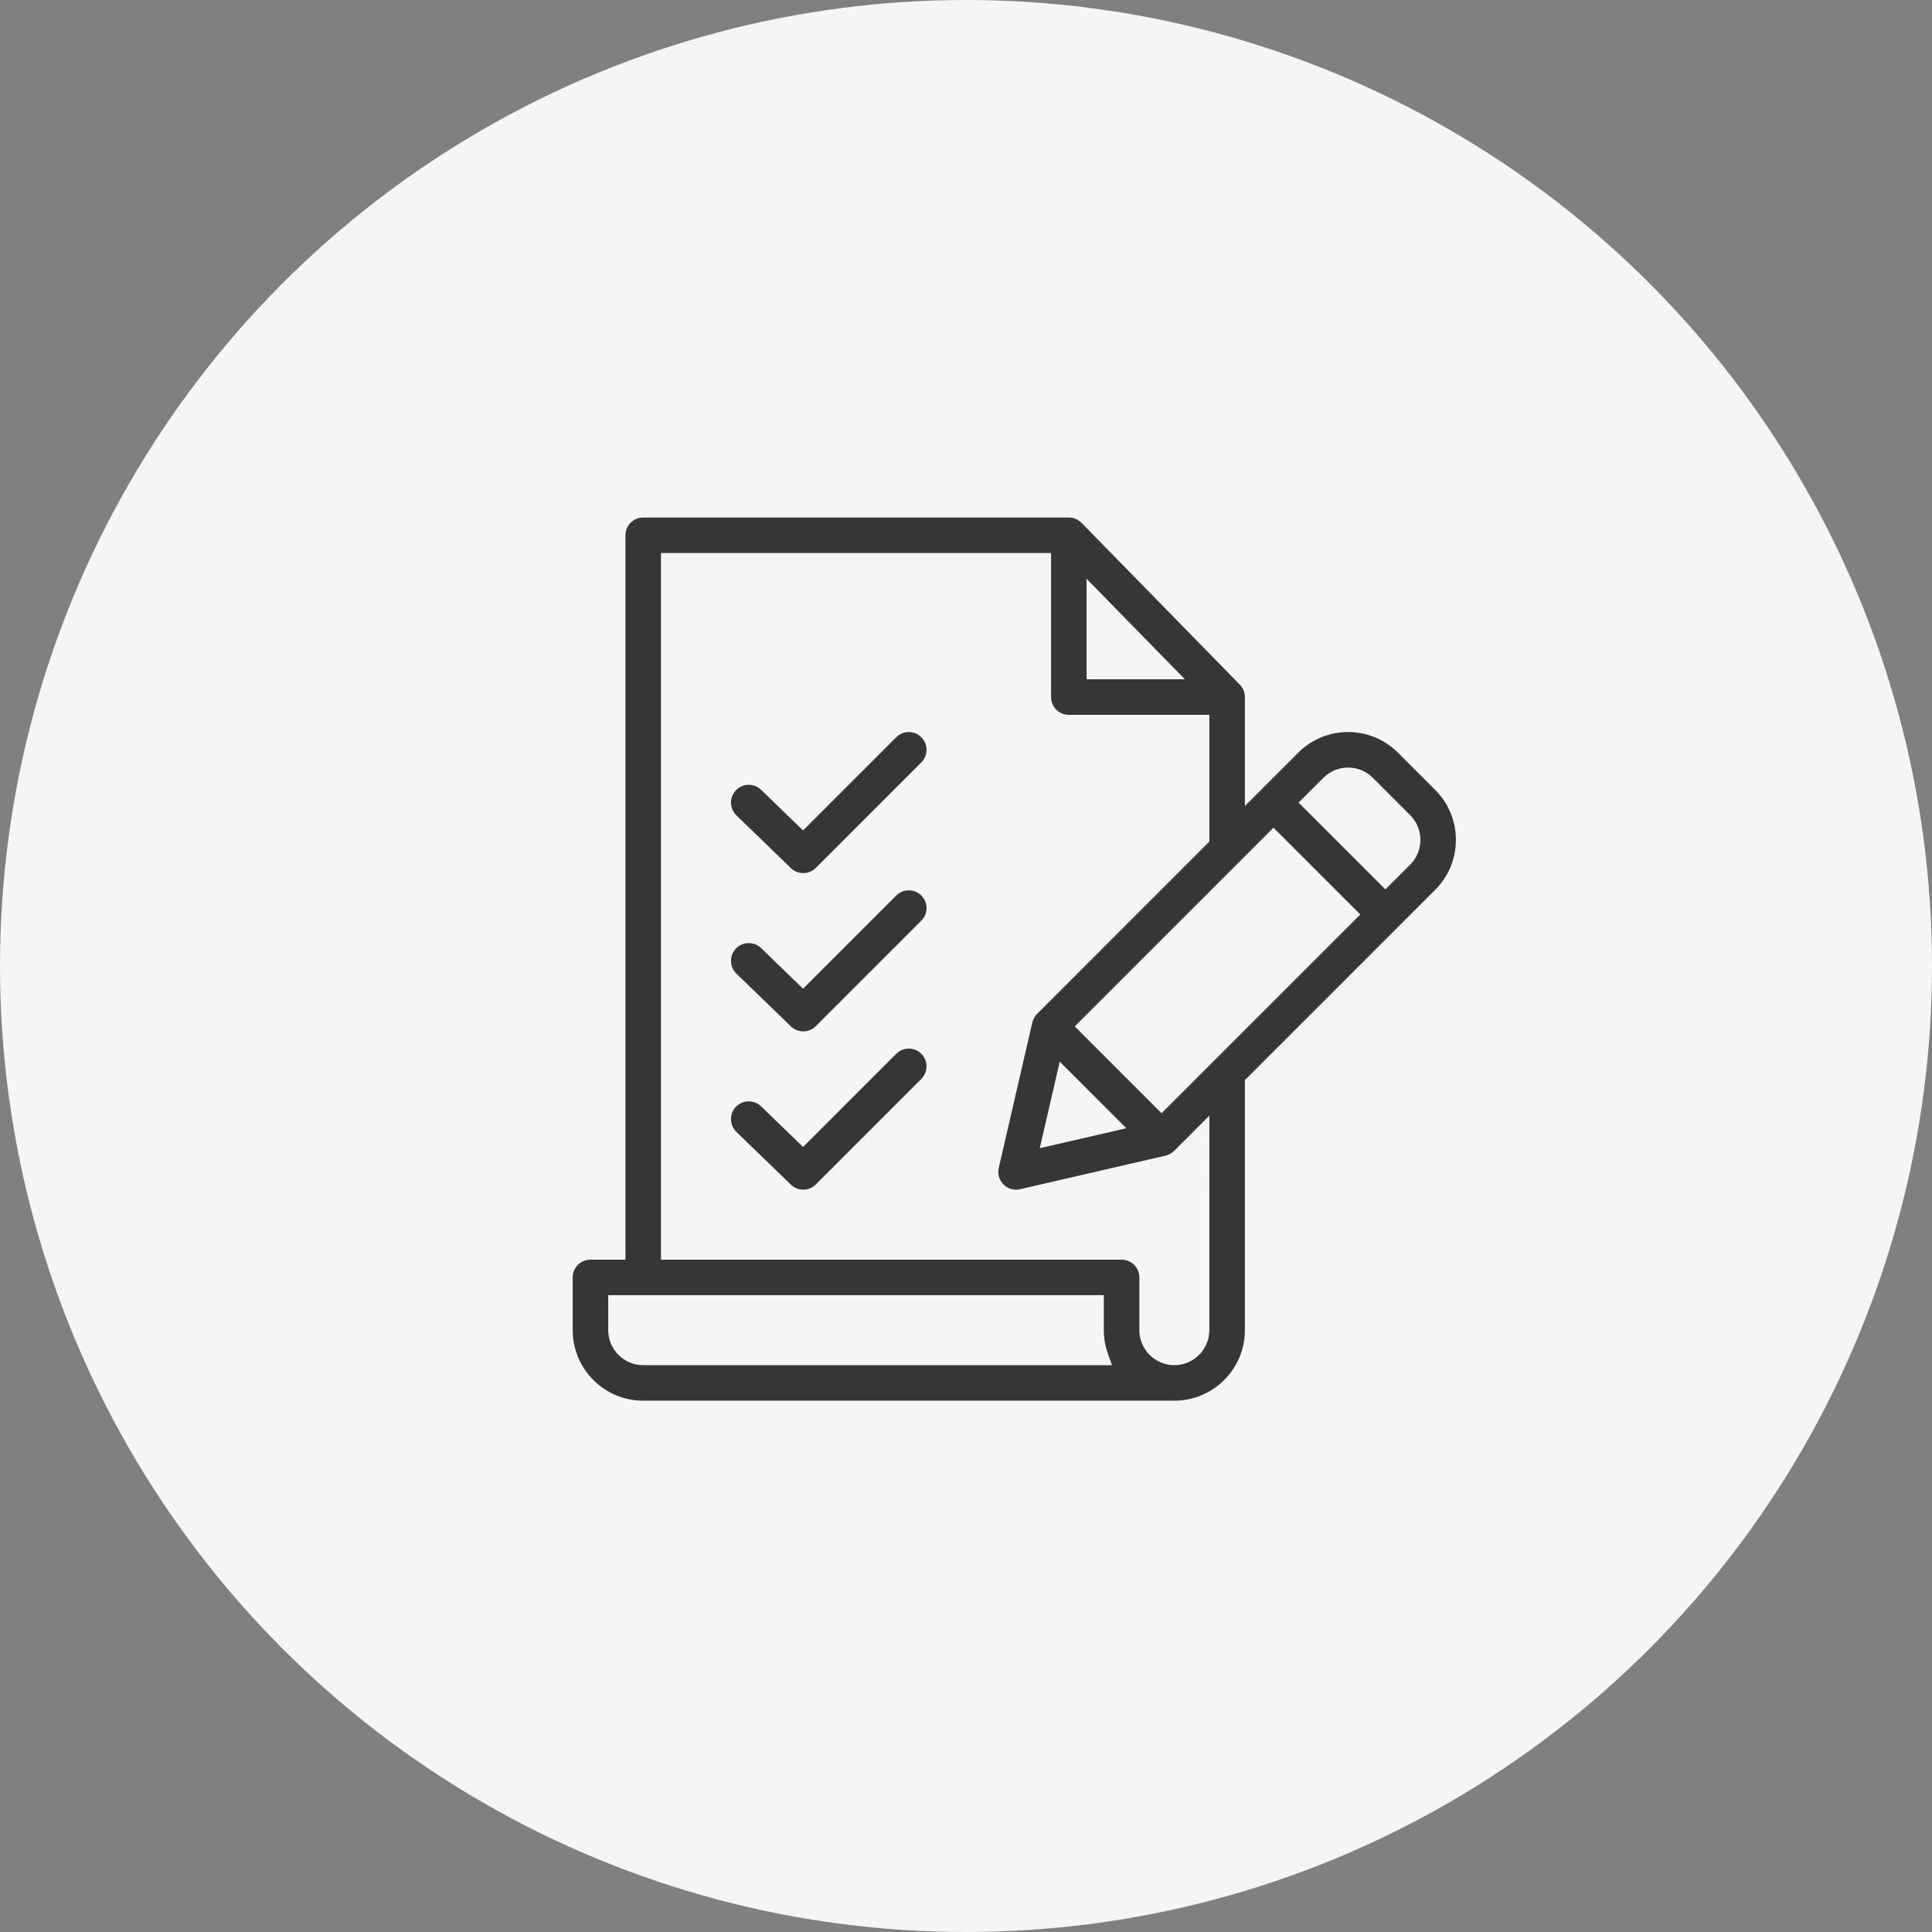 <?xml version="1.0" encoding="utf-8"?>
<!-- Generator: Adobe Illustrator 14.0.0, SVG Export Plug-In . SVG Version: 6.00 Build 43363)  -->
<!DOCTYPE svg PUBLIC "-//W3C//DTD SVG 1.1//EN" "http://www.w3.org/Graphics/SVG/1.1/DTD/svg11.dtd">
<svg version="1.1" id="Layer_1" xmlns="http://www.w3.org/2000/svg" xmlns:xlink="http://www.w3.org/1999/xlink" x="0px" y="0px"
	 width="140px" height="140px" viewBox="0.5 14.5 140 140" enable-background="new 0.5 14.5 140 140" xml:space="preserve">
<rect x="0.5" y="14.5" width="140" height="140" fill="#808080" stroke="none"/>
<circle fill="#F5F5F5" cx="70.5" cy="84.5" r="70"/>
<path id="peritagens" fill="#363636" d="M44.574,110.891c0,1.398,1.138,2.535,2.536,2.535h33.966l-0.294-0.833
	c-0.195-0.548-0.294-1.121-0.294-1.702v-2.537H44.574V110.891z M48.397,105.779h33.378c0.71,0,1.287,0.578,1.287,1.287v3.824
	c0,1.398,1.137,2.535,2.536,2.535c1.398,0,2.536-1.137,2.536-2.535V95.345l-2.554,2.554c-0.161,0.162-0.399,0.293-0.621,0.344
	l-10.542,2.432c-0.096,0.022-0.192,0.033-0.289,0.033c-0.344,0-0.667-0.133-0.909-0.377c-0.316-0.315-0.445-0.764-0.345-1.199
	l2.432-10.542c0.051-0.222,0.183-0.46,0.344-0.62l12.484-12.485v-9.185H77.952c-0.71,0-1.287-0.577-1.287-1.287V54.574H48.397
	V105.779z M79.239,63.724h7.123l-7.123-7.281V63.724z M77.293,91.431l-1.447,6.272l6.272-1.447L77.293,91.431z M78.381,88.878
	l6.29,6.29l14.401-14.4l-6.291-6.29L78.381,88.878z M94.601,72.658l6.291,6.29l1.793-1.793c0.479-0.478,0.742-1.115,0.742-1.793
	s-0.264-1.315-0.742-1.793l-2.703-2.703c-0.48-0.479-1.117-0.744-1.794-0.744s-1.313,0.264-1.794,0.744L94.601,72.658z M42,110.891
	v-3.824c0-0.709,0.578-1.287,1.287-1.287h2.537V53.287C45.824,52.577,46.4,52,47.11,52h30.842c0.339,0,0.684,0.145,0.92,0.386
	l11.47,11.725c0.233,0.238,0.367,0.566,0.367,0.9v7.898l3.866-3.866c0.967-0.966,2.249-1.498,3.613-1.498s2.647,0.532,3.613,1.498
	l2.704,2.703c0.963,0.963,1.494,2.247,1.494,3.614c0,1.367-0.531,2.65-1.494,3.614L90.709,92.771v18.119
	c0,2.817-2.293,5.109-5.11,5.109H47.11C44.292,116,42,113.708,42,110.891L42,110.891z M66.354,67.547
	c-0.344,0-0.667,0.134-0.91,0.377l-6.751,6.751l-3.041-2.943c-0.241-0.234-0.56-0.362-0.896-0.362c-0.352,0-0.68,0.139-0.925,0.393
	c-0.238,0.246-0.367,0.572-0.361,0.916s0.146,0.665,0.392,0.904l3.951,3.823c0.241,0.233,0.559,0.362,0.895,0.362
	c0.344,0,0.667-0.134,0.91-0.376l7.646-7.647c0.243-0.242,0.377-0.565,0.377-0.91c0-0.344-0.134-0.667-0.377-0.91
	C67.021,67.681,66.698,67.547,66.354,67.547L66.354,67.547z M66.354,79.017c-0.344,0-0.667,0.134-0.91,0.377l-6.751,6.751
	l-3.041-2.943c-0.241-0.234-0.56-0.362-0.896-0.362c-0.352,0-0.68,0.139-0.925,0.392c-0.238,0.247-0.367,0.572-0.361,0.916
	s0.146,0.666,0.392,0.904l3.951,3.823c0.241,0.233,0.559,0.362,0.895,0.362c0.344,0,0.667-0.135,0.91-0.377l7.646-7.647
	c0.243-0.243,0.377-0.566,0.377-0.91s-0.134-0.667-0.377-0.91C67.021,79.151,66.698,79.017,66.354,79.017L66.354,79.017z
	 M67.263,90.863c0.502,0.502,0.502,1.319,0,1.82l-7.646,7.646c-0.243,0.244-0.566,0.377-0.91,0.377
	c-0.336,0-0.653-0.129-0.895-0.361l-3.951-3.823c-0.51-0.494-0.523-1.311-0.03-1.821c0.245-0.252,0.573-0.392,0.925-0.392
	c0.336,0,0.654,0.129,0.896,0.362l3.041,2.943l6.751-6.752c0.243-0.242,0.566-0.377,0.91-0.377S67.021,90.621,67.263,90.863
	L67.263,90.863z"/>
</svg>
